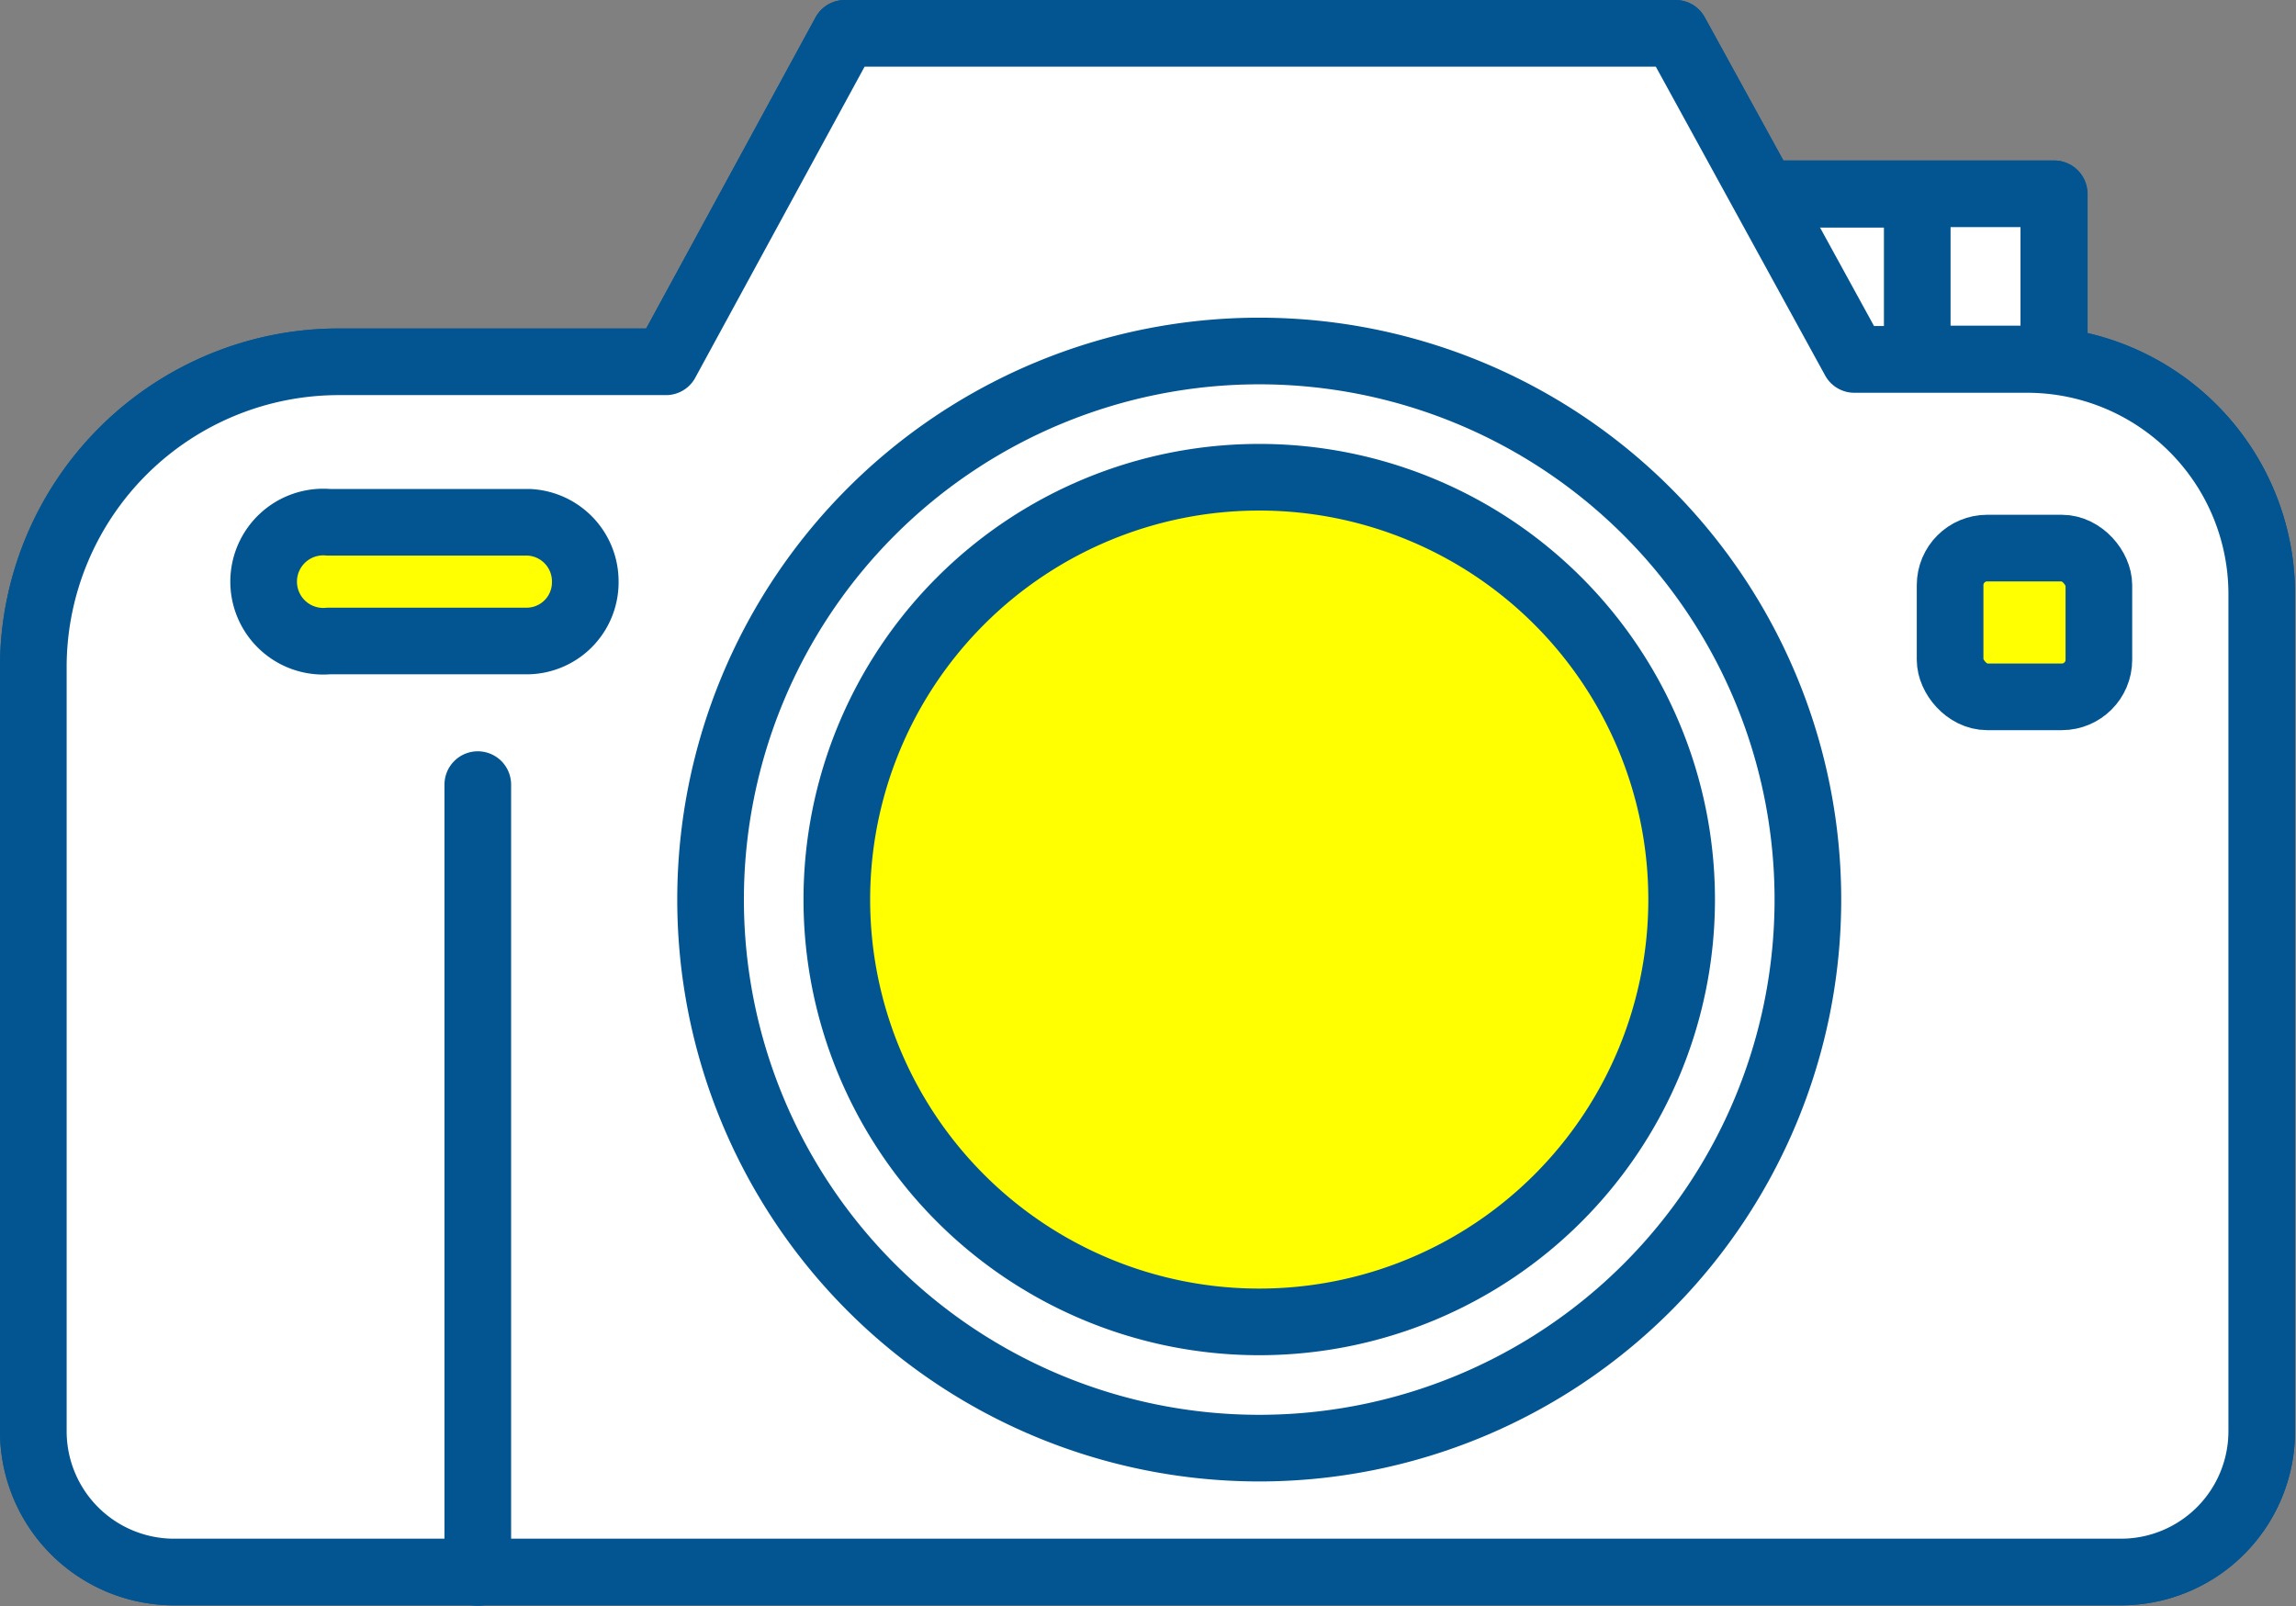 <svg xmlns="http://www.w3.org/2000/svg" viewBox="0 0 48.92 34.23"><rect x="0" y="0" width="48.92" height="34.23" fill="#808080" stroke="none"/><defs><style>.cls-1{fill:#fff;}.cls-1,.cls-2,.cls-3{stroke:#035591;stroke-linecap:round;stroke-linejoin:round;stroke-width:1.42px;}.cls-2{fill:#ffff01;}.cls-3{fill:none;}</style></defs><g id="レイヤー_2" data-name="レイヤー 2"><g id="レイヤー_5" data-name="レイヤー 5"><path class="cls-1" d="M43.2,7.66h.57V4.13H37.58L35.7.71H18l-3.81,7H7.23A6.51,6.51,0,0,0,.71,14.17V30.5a3,3,0,0,0,3,3H45.19a3,3,0,0,0,3-3V12.66A5,5,0,0,0,43.2,7.66Z"/><rect class="cls-1" x="31.38" y="4.13" width="12.38" height="3.52"/><rect class="cls-1" x="30.2" y="4.14" width="10.65" height="3.52"/><path class="cls-1" d="M39.51,7.66,35.7.71H18l-3.81,7H7.23A6.51,6.51,0,0,0,.71,14.17V30.5a3,3,0,0,0,3,3H45.19a3,3,0,0,0,3-3V12.66a5,5,0,0,0-5-5Z"/><path class="cls-1" d="M38.52,19.17A11.69,11.69,0,1,1,26.83,7.48,11.69,11.69,0,0,1,38.52,19.17Z"/><path class="cls-2" d="M35.83,19.17a9,9,0,1,1-9-9A9,9,0,0,1,35.83,19.17Z"/><rect class="cls-2" x="41.55" y="11.68" width="3.17" height="3.17" rx="0.79"/><path class="cls-2" d="M12.47,12.4a1.25,1.25,0,0,1-1.26,1.26H7a1.27,1.27,0,1,1,0-2.53h4.26A1.26,1.26,0,0,1,12.47,12.4Z"/><line class="cls-3" x1="10.18" y1="16.72" x2="10.18" y2="33.51"/></g></g></svg>